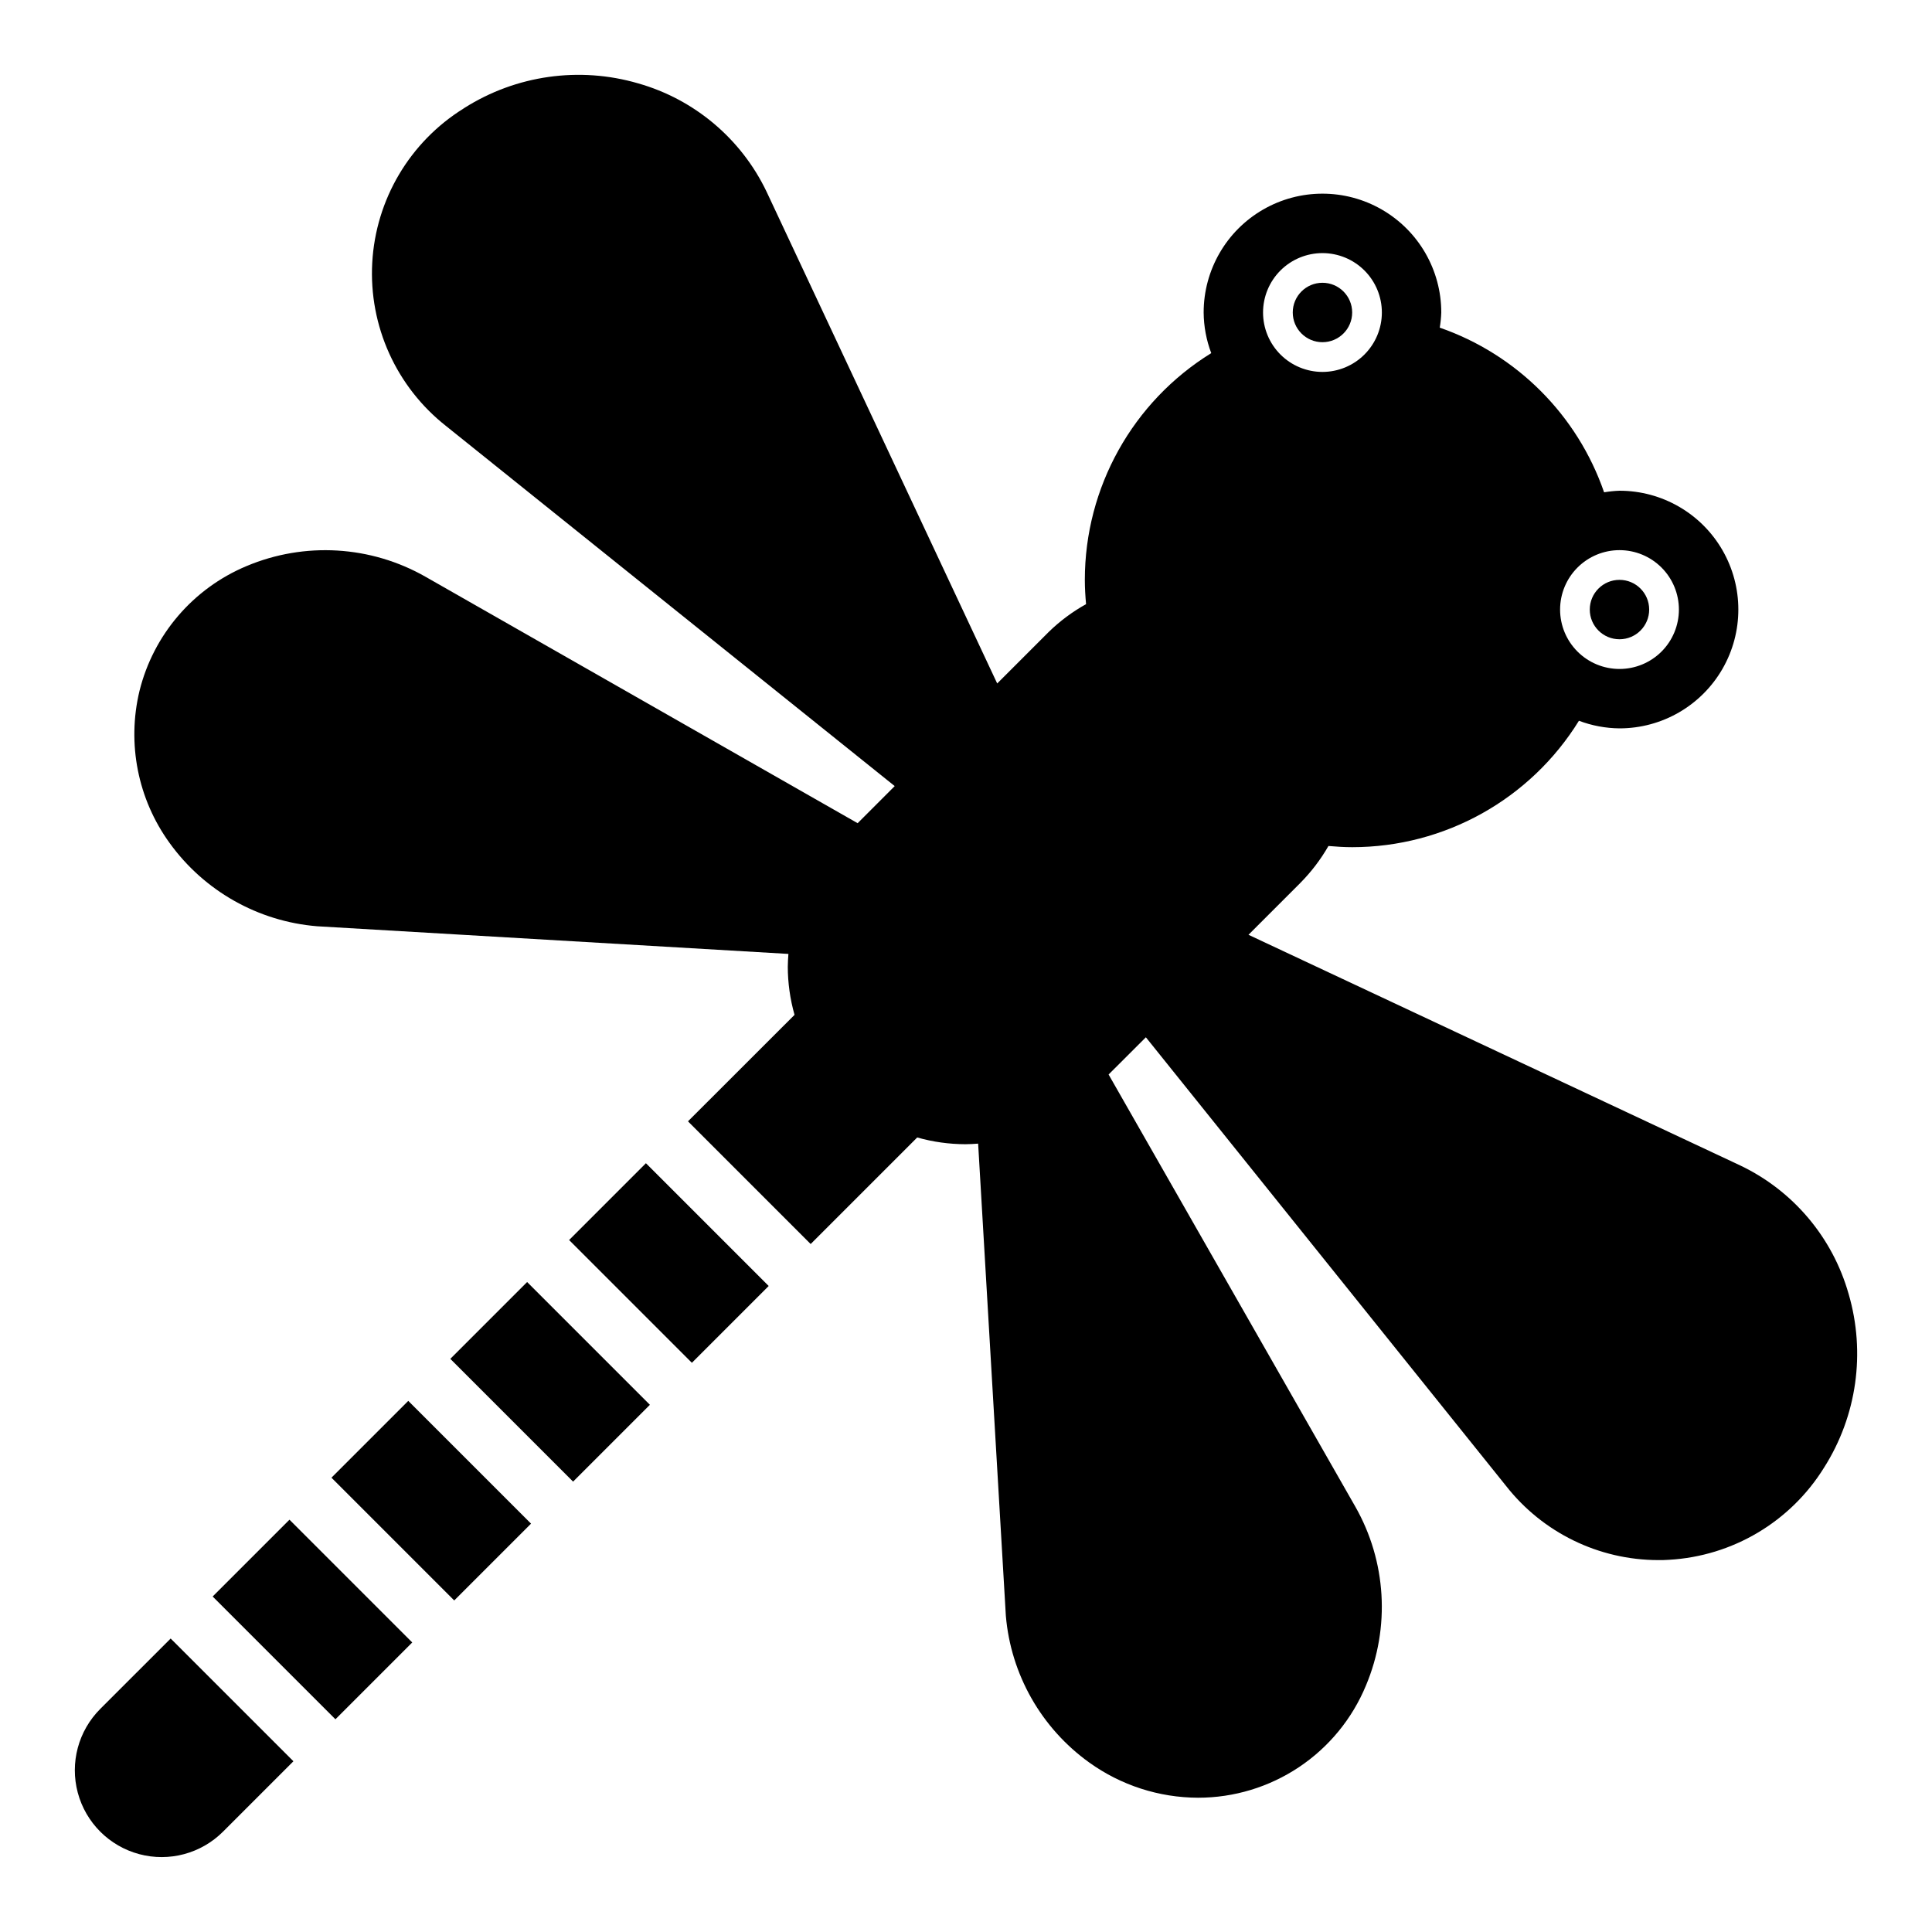 <?xml version="1.0" encoding="UTF-8"?>
<!-- Uploaded to: SVG Repo, www.svgrepo.com, Generator: SVG Repo Mixer Tools -->
<svg fill="#000000" width="800px" height="800px" version="1.1" viewBox="144 144 512 512" xmlns="http://www.w3.org/2000/svg">
 <g>
  <path d="m633.9 486.9c-4.234-14.953-14.703-27.359-28.73-34.047l-130.31-61.125 13.688-13.688v-0.004c2.922-2.938 5.441-6.246 7.504-9.84 2.078 0.18 4.164 0.316 6.297 0.316 24.48 0 47.215-12.68 60.086-33.504 3.438 1.301 7.078 1.984 10.754 2.016 11.25 0 21.645-6.004 27.27-15.746 5.625-9.742 5.625-21.746 0-31.488-5.625-9.742-16.02-15.742-27.27-15.742-1.371 0.047-2.734 0.188-4.086 0.418-7.07-20.449-23.121-36.527-43.555-43.637 0.223-1.328 0.359-2.668 0.406-4.016 0-11.25-6-21.645-15.742-27.27-9.742-5.625-21.746-5.625-31.488 0s-15.742 16.02-15.742 27.27c0.027 3.684 0.711 7.328 2.012 10.77-20.82 12.867-33.5 35.602-33.5 60.082 0 2.18 0.133 4.32 0.324 6.445h-0.004c-3.594 1.996-6.906 4.461-9.855 7.328l-13.688 13.691-61.113-130.31c-6.699-14.02-19.105-24.484-34.055-28.73-15.555-4.535-32.312-2.164-46.004 6.5l-0.234 0.156v0.004c-14.254 8.859-23.289 24.113-24.215 40.871-0.926 16.758 6.379 32.91 19.57 43.289l118.89 95.414-9.824 9.832-114.47-65.281c-14.527-8.297-32.094-9.348-47.508-2.844-14.141 5.922-24.648 18.184-28.336 33.062-3.359 13.945-0.453 28.664 7.957 40.281 9.176 12.746 23.48 20.824 39.133 22.098l124.88 7.328c-0.078 1.117-0.164 2.227-0.164 3.352l-0.004 0.004c0.008 4.324 0.609 8.629 1.789 12.793l-28.238 28.219 32.512 32.512 28.238-28.238v0.004c4.156 1.176 8.461 1.777 12.781 1.785 1.133 0 2.25-0.078 3.363-0.156l7.344 125.12c1.324 15.562 9.395 29.77 22.082 38.879 8.406 6.047 18.496 9.312 28.852 9.344 9.523 0.004 18.836-2.82 26.754-8.109 7.922-5.293 14.094-12.812 17.738-21.613 6.492-15.414 5.438-32.977-2.859-47.5l-65.336-114.44 9.879-9.863 95.434 118.87c9.711 12.398 24.57 19.652 40.32 19.68 0.945 0 1.898 0 2.852-0.078h-0.004c16.883-0.949 32.242-10.078 41.141-24.457 8.68-13.688 11.043-30.449 6.492-46.004zm-44.973-181.36c0 4.176-1.656 8.18-4.609 11.133s-6.957 4.609-11.133 4.609c-4.176 0-8.18-1.656-11.133-4.609s-4.613-6.957-4.613-11.133c0-4.176 1.66-8.18 4.613-11.133s6.957-4.613 11.133-4.613c4.176 0 8.18 1.66 11.133 4.613s4.609 6.957 4.609 11.133zm-94.465-94.465c4.176 0 8.184 1.66 11.133 4.609 2.953 2.953 4.613 6.957 4.613 11.133s-1.66 8.18-4.613 11.133c-2.949 2.953-6.957 4.613-11.133 4.613-4.172 0-8.18-1.66-11.133-4.613-2.949-2.953-4.609-6.957-4.609-11.133s1.66-8.18 4.609-11.133c2.953-2.949 6.961-4.609 11.133-4.609z"/>
  <path d="m263.34 504.11 20.355-20.355 32.535 32.535-20.355 20.355z"/>
  <path d="m231.84 535.6 20.355-20.355 32.535 32.535-20.355 20.355z"/>
  <path d="m294.82 472.62 20.355-20.355 32.535 32.535-20.355 20.355z"/>
  <path d="m200.36 567.09 20.355-20.355 32.535 32.535-20.355 20.355z"/>
  <path d="m170.57 596.88c-5.812 5.812-8.082 14.281-5.953 22.219 2.129 7.938 8.328 14.137 16.27 16.266 7.938 2.125 16.406-0.145 22.215-5.957l18.656-18.656-32.531-32.527z"/>
  <path d="m581.05 305.54c0 4.348-3.523 7.871-7.871 7.871s-7.871-3.523-7.871-7.871 3.523-7.871 7.871-7.871 7.871 3.523 7.871 7.871"/>
  <path d="m502.34 226.81c0 4.348-3.527 7.875-7.875 7.875-4.348 0-7.871-3.527-7.871-7.875s3.523-7.871 7.871-7.871c4.348 0 7.875 3.523 7.875 7.871"/>
 </g>
</svg>